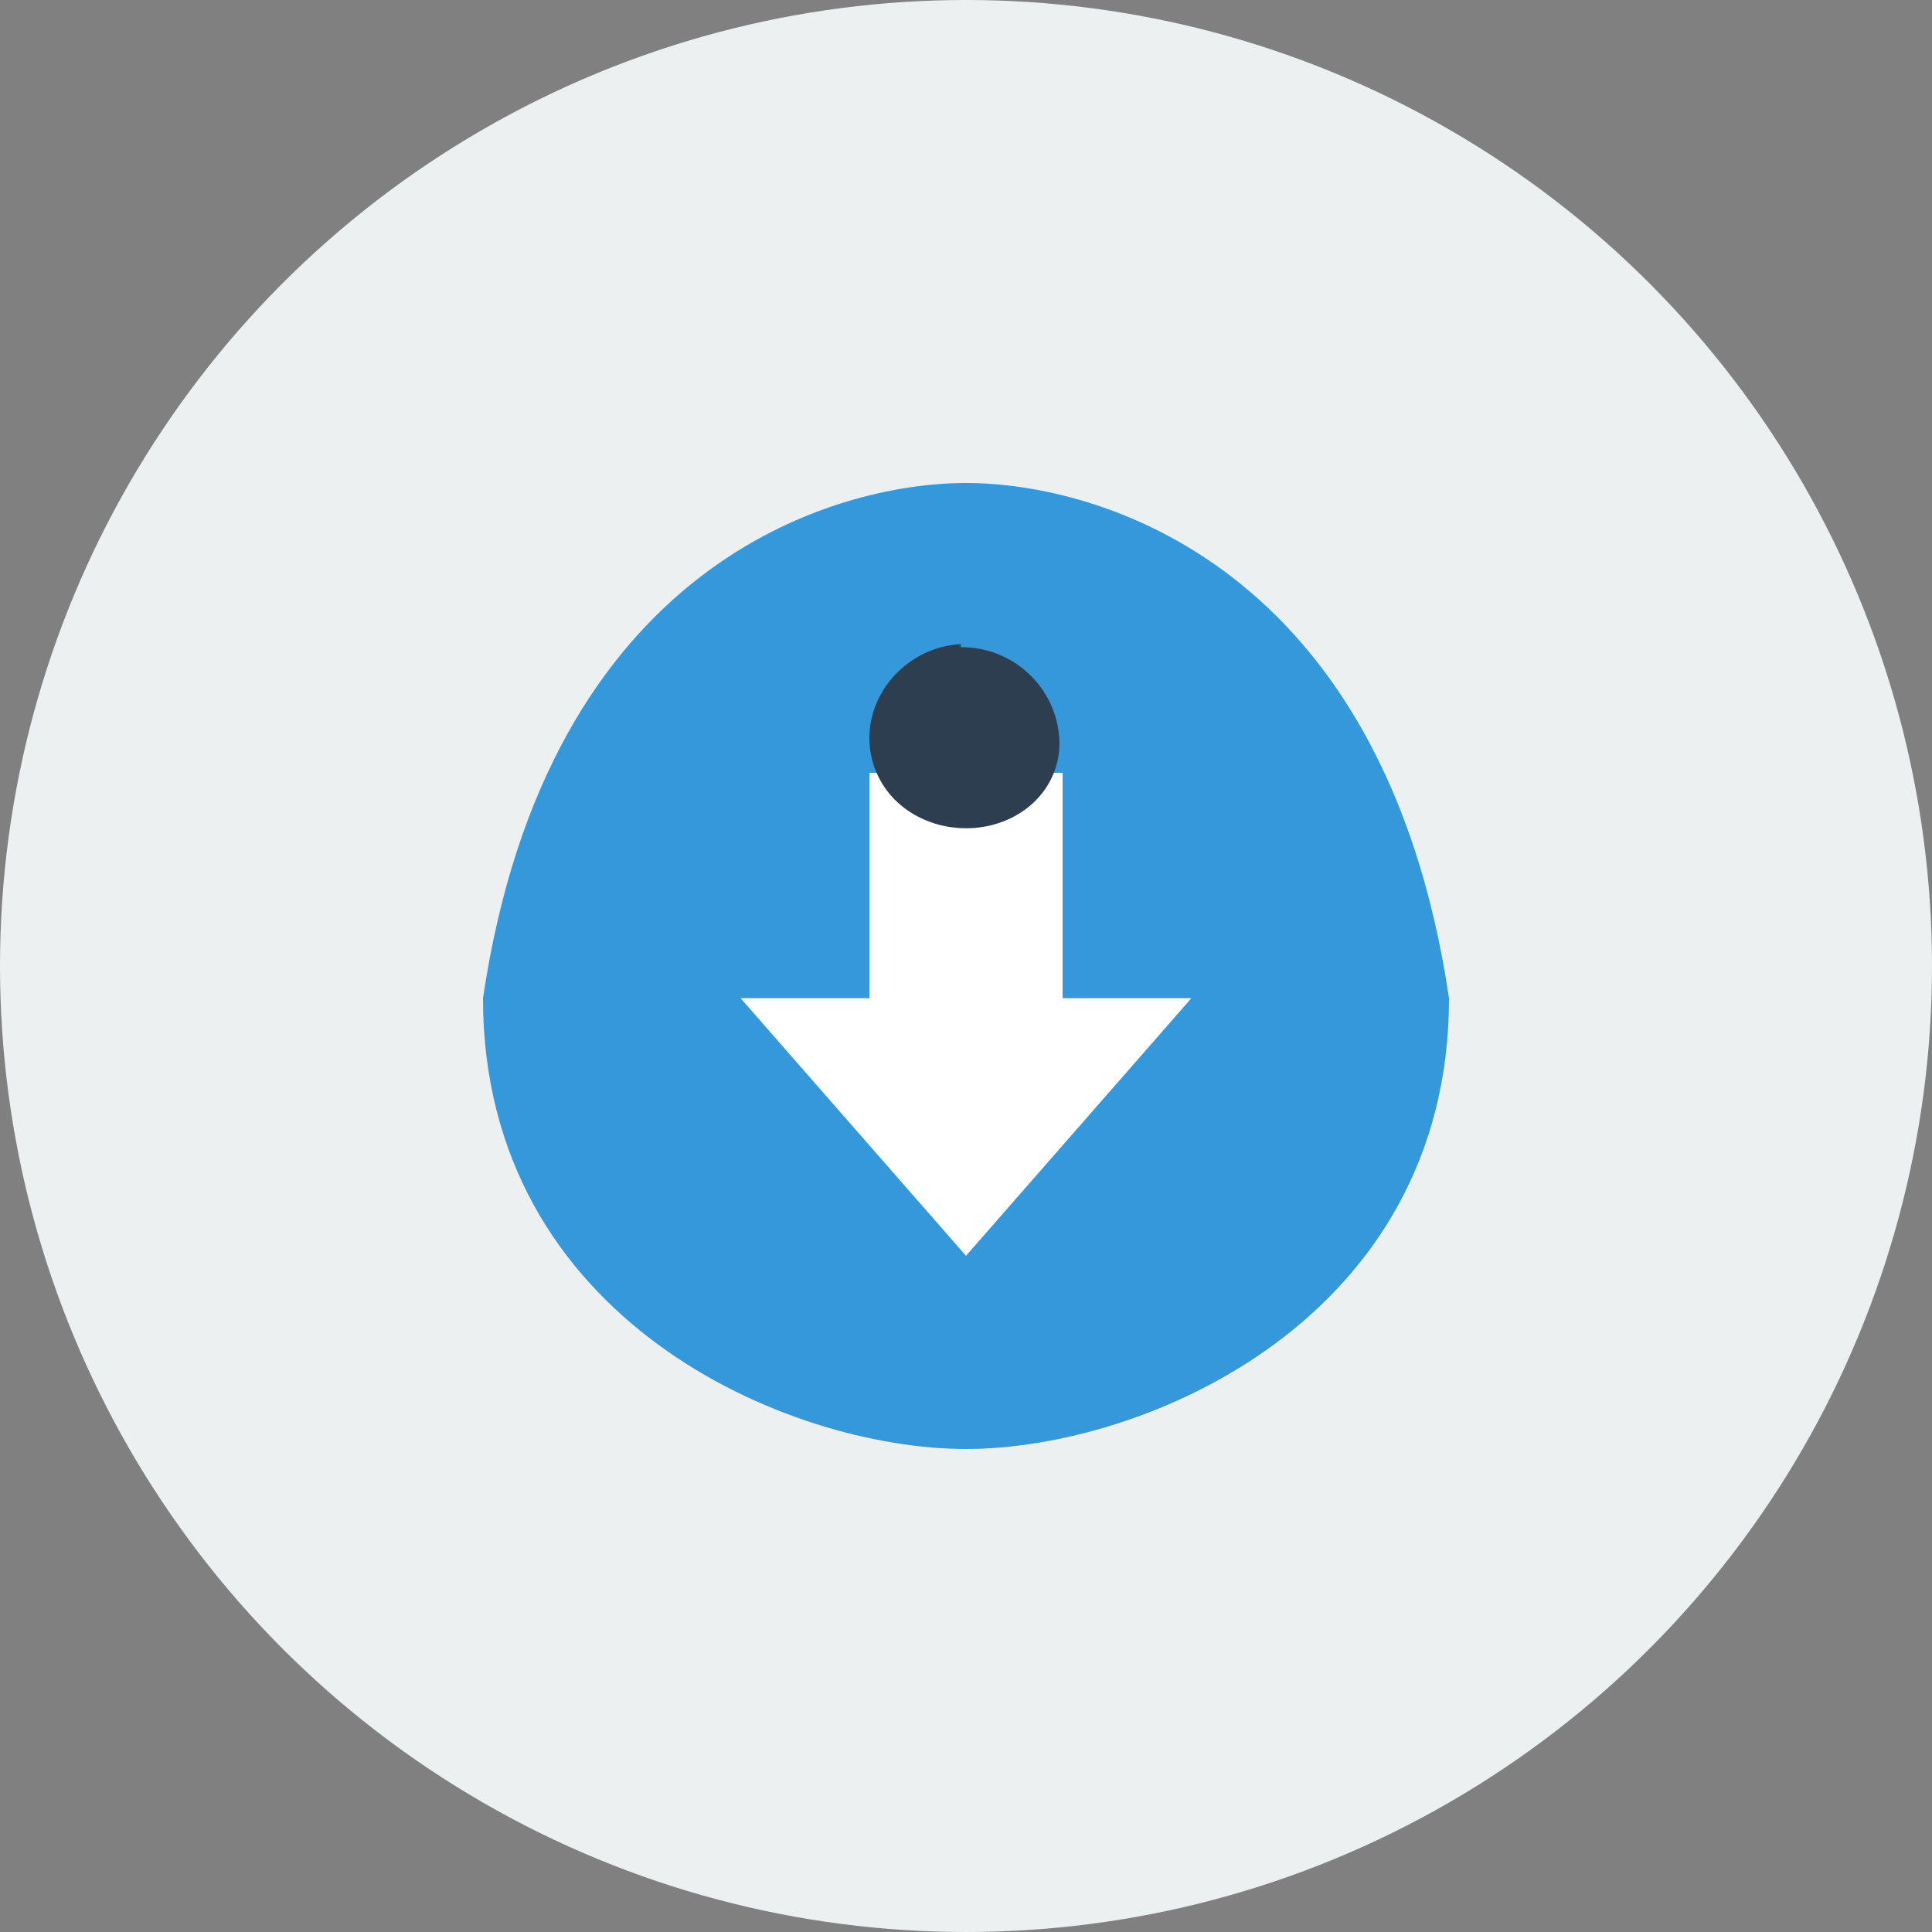 <?xml version="1.0" encoding="UTF-8"?>
<svg width="60" height="60" viewBox="0 0 60 60" xmlns="http://www.w3.org/2000/svg">
  <rect x="0" y="0" width="60" height="60" fill="#808080" stroke="none"/>
  <circle cx="30" cy="30" r="30" fill="#ECF0F1"/>
  <path d="M30 15C25.917 15 17 17.5 15 31C15 41 24.477 45 30 45C35.523 45 45 41 45 31C43 17.5 34.083 15 30 15Z" fill="#3498DB"/>
  <path d="M27 24V31H23L30 39L37 31H33V24H27Z" fill="#FFFFFF"/>
  <path d="M30 20C29.407 20 28.827 20.176 28.333 20.506C27.84 20.835 27.455 21.294 27.228 21.822C27.001 22.35 26.942 22.924 27.058 23.478C27.173 24.031 27.459 24.535 27.879 24.921C28.298 25.307 28.835 25.564 29.413 25.669C29.992 25.774 30.586 25.724 31.127 25.522C31.668 25.32 32.133 24.973 32.449 24.519C32.766 24.065 32.923 23.53 32.9 22.983C32.865 22.202 32.525 21.466 31.952 20.926C31.378 20.387 30.619 20.09 29.837 20.1V20L29.5 20H30Z" fill="#2C3E50"/>
</svg>